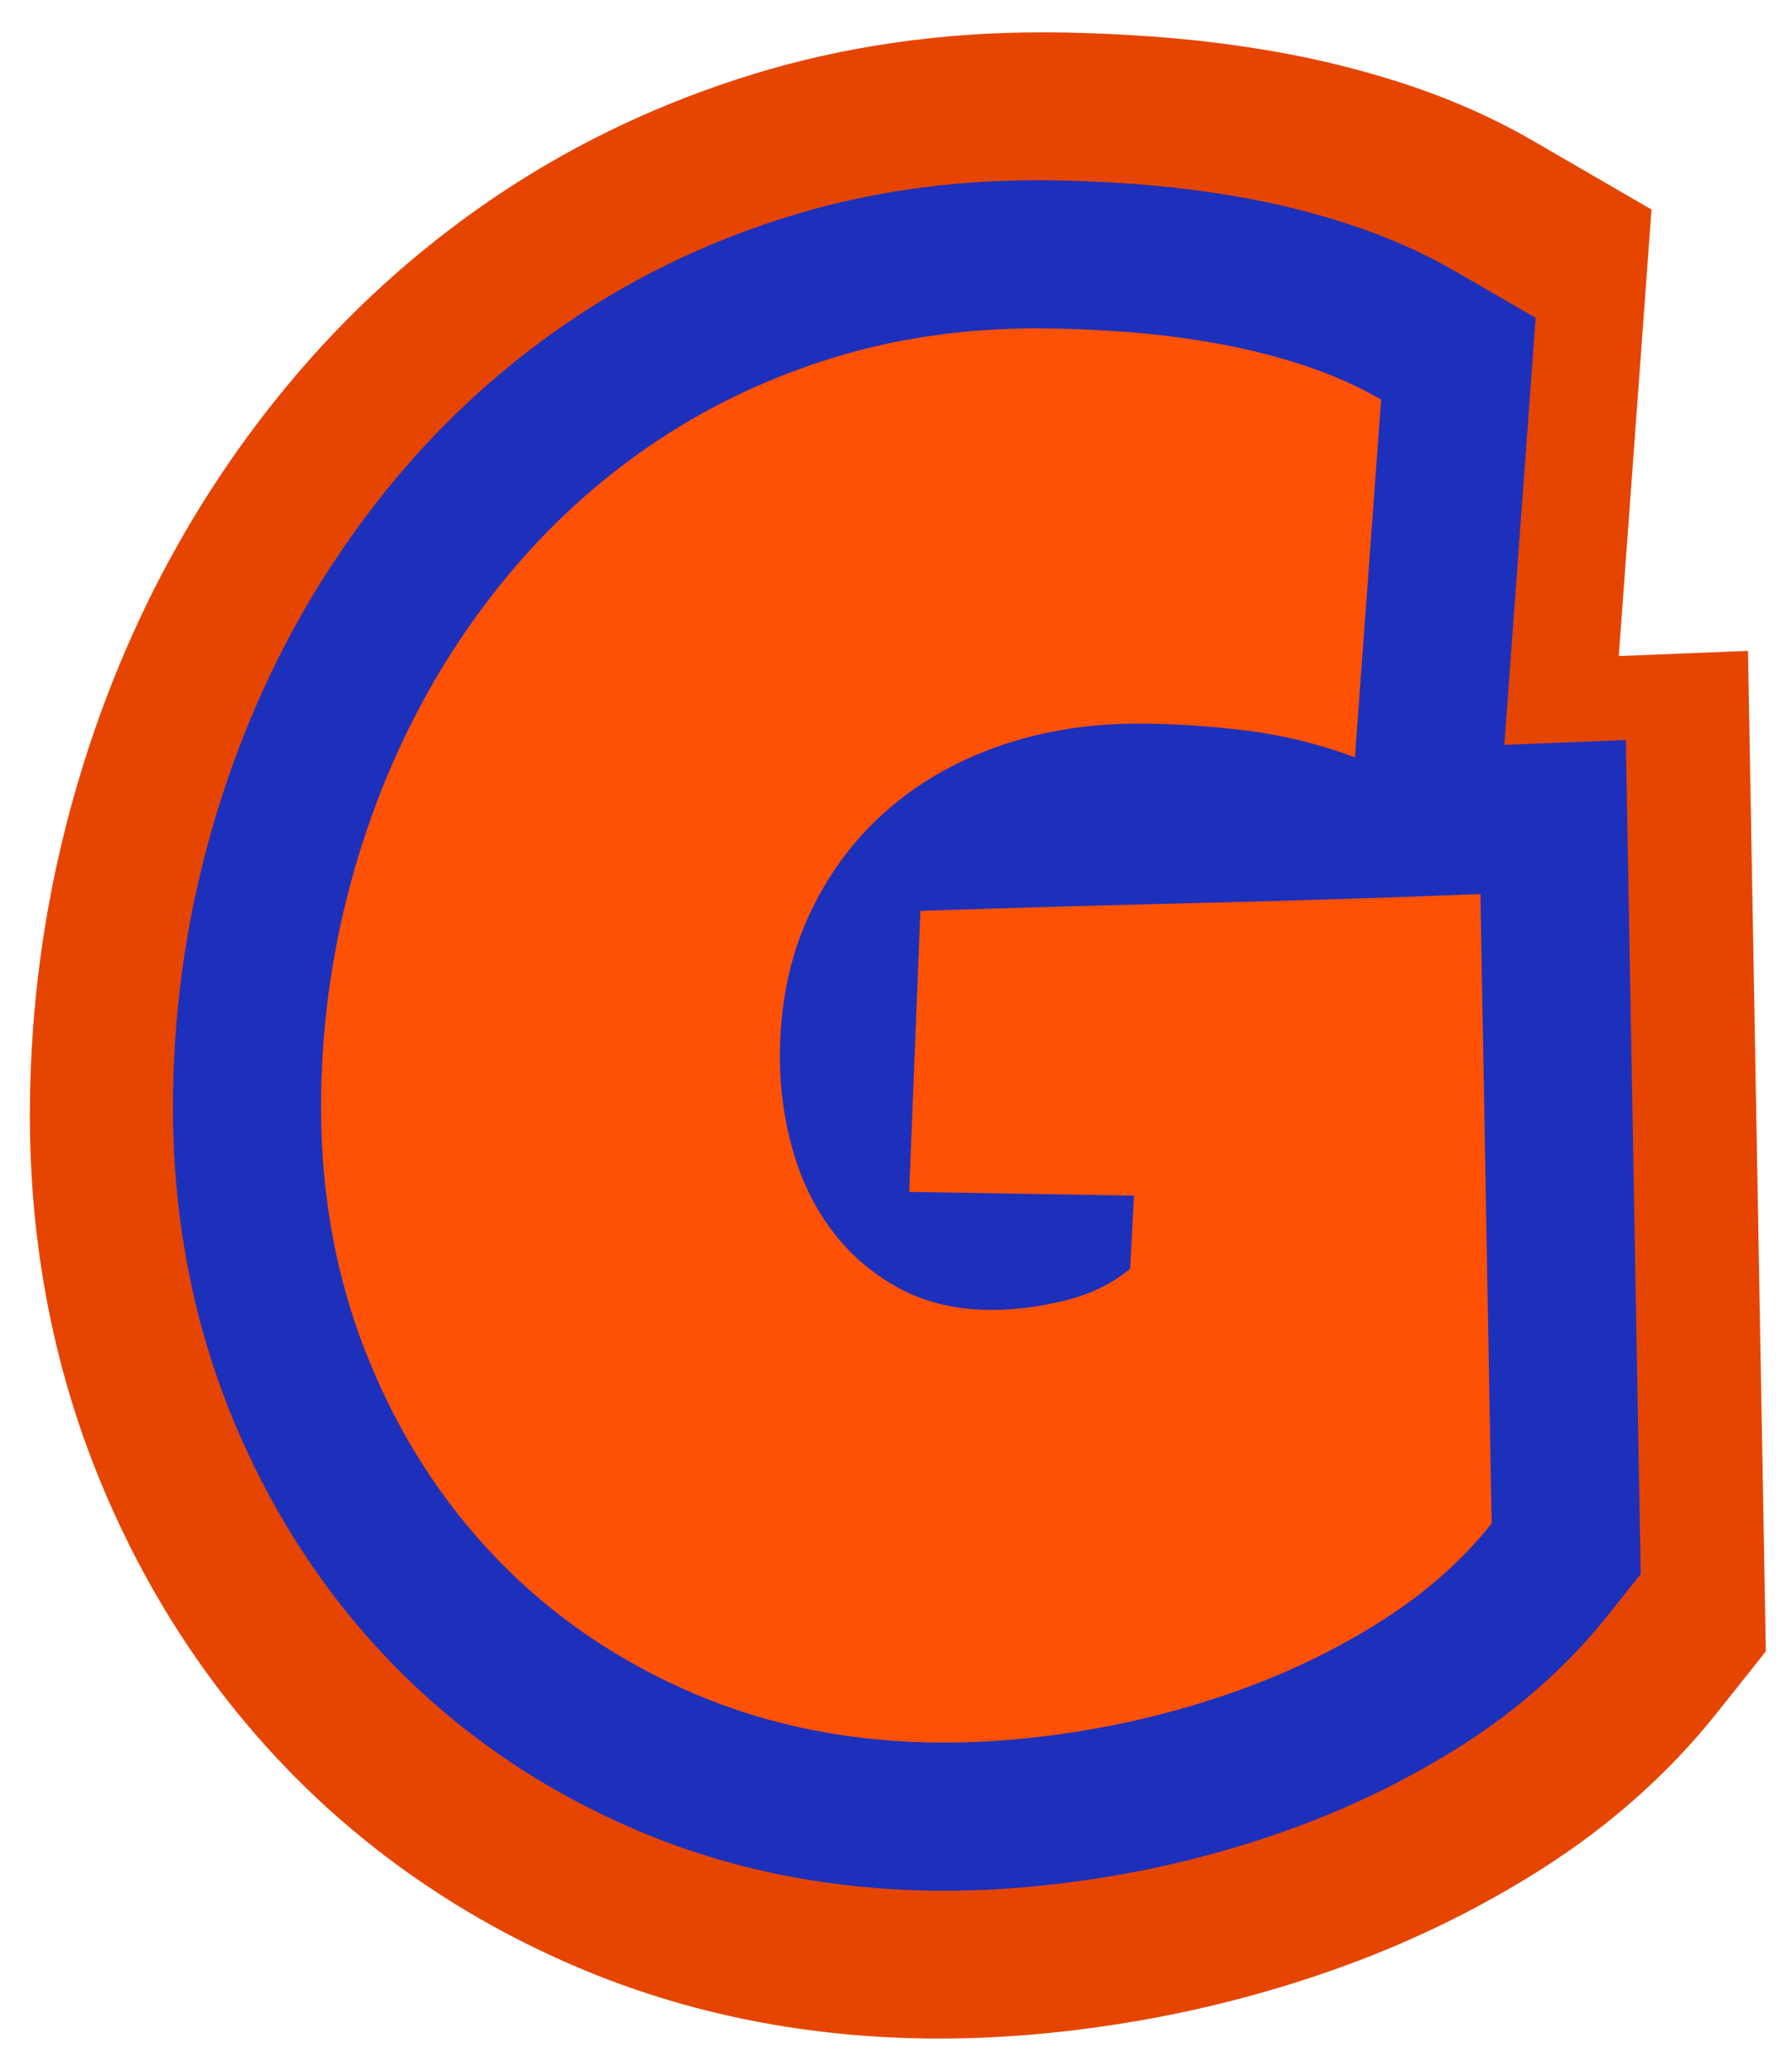 <svg width="45" height="52" viewBox="0 0 45 52" fill="none" xmlns="http://www.w3.org/2000/svg">
    <g style="mix-blend-mode:screen">
        <path
            d="M23.598 45.688C24.9 45.688 26.273 45.562 27.714 45.309C29.156 45.057 30.563 44.679 31.935 44.175C33.307 43.671 34.593 43.036 35.791 42.272C36.99 41.507 37.997 40.611 38.814 39.586L38.501 22.062C35.878 22.167 33.273 22.249 30.685 22.31C28.096 22.371 25.508 22.445 22.92 22.532L22.608 30.355L28.861 30.459L28.756 32.493C28.253 32.91 27.649 33.206 26.946 33.38C26.242 33.553 25.561 33.64 24.9 33.64C23.928 33.64 23.072 33.44 22.334 33.041C21.596 32.641 20.979 32.115 20.484 31.463C19.989 30.811 19.62 30.064 19.377 29.22C19.134 28.377 19.012 27.504 19.012 26.6C19.012 25.157 19.273 23.862 19.794 22.714C20.315 21.567 21.023 20.593 21.917 19.794C22.812 18.994 23.863 18.381 25.07 17.956C26.277 17.53 27.575 17.317 28.965 17.317C29.955 17.317 30.967 17.382 32 17.512C33.034 17.643 34.037 17.89 35.01 18.255L35.739 8.294C35.079 7.912 34.35 7.59 33.551 7.329C32.752 7.069 31.931 6.864 31.088 6.717C30.246 6.569 29.399 6.465 28.548 6.404C27.697 6.343 26.898 6.312 26.151 6.312C24.154 6.312 22.278 6.582 20.523 7.121C18.769 7.66 17.154 8.416 15.677 9.389C14.201 10.363 12.88 11.523 11.717 12.871C10.553 14.218 9.567 15.696 8.759 17.304C7.952 18.912 7.331 20.624 6.897 22.441C6.462 24.257 6.245 26.113 6.245 28.008C6.245 30.494 6.679 32.815 7.548 34.97C8.416 37.126 9.619 38.999 11.156 40.59C12.694 42.18 14.522 43.428 16.641 44.332C18.76 45.236 21.079 45.688 23.598 45.688ZM23.598 51.188C20.346 51.188 17.281 50.583 14.486 49.391C11.699 48.202 9.249 46.527 7.206 44.413C5.182 42.318 3.582 39.833 2.451 37.027C1.322 34.225 0.75 31.19 0.75 28.008C0.75 25.691 1.02 23.388 1.552 21.161C2.083 18.941 2.856 16.812 3.85 14.833C4.857 12.828 6.105 10.957 7.559 9.274C9.048 7.55 10.762 6.044 12.654 4.797C14.56 3.54 16.665 2.553 18.911 1.863C21.18 1.166 23.616 0.812 26.151 0.812C27.025 0.812 27.963 0.848 28.94 0.918C29.973 0.992 31.015 1.12 32.037 1.299C33.13 1.491 34.213 1.761 35.254 2.1C36.414 2.479 37.504 2.961 38.493 3.534L41.472 5.261L40.65 16.473L43.895 16.344L44.343 41.465L43.112 43.013C41.921 44.509 40.452 45.82 38.746 46.909C37.22 47.883 35.566 48.7 33.829 49.338C32.156 49.953 30.417 50.42 28.66 50.727C26.914 51.033 25.21 51.188 23.598 51.188Z"
            fill="#E54500" />
    </g>
    <path
        d="M23.724 45.616C21.21 45.616 18.852 45.154 16.716 44.244C14.583 43.335 12.713 42.059 11.159 40.451C9.61 38.85 8.384 36.944 7.513 34.786C6.644 32.629 6.203 30.283 6.203 27.812C6.203 25.965 6.418 24.131 6.842 22.358C7.265 20.588 7.88 18.894 8.67 17.323C9.465 15.743 10.448 14.269 11.594 12.944C12.751 11.605 14.083 10.436 15.552 9.468C17.026 8.497 18.659 7.733 20.404 7.197C22.157 6.659 24.049 6.386 26.029 6.386C26.744 6.386 27.517 6.416 28.325 6.473C29.153 6.532 29.988 6.635 30.806 6.779C31.649 6.926 32.483 7.134 33.284 7.395C34.126 7.669 34.91 8.015 35.615 8.424L36.623 9.008L36.538 10.169L35.88 19.153L35.77 20.642C36.215 20.626 36.658 20.609 37.102 20.591L39.001 20.516L39.035 22.417L39.318 38.22L39.33 38.889L38.913 39.412C38.051 40.493 36.98 41.446 35.73 42.243C34.541 43.002 33.249 43.639 31.891 44.138C30.554 44.629 29.164 45.002 27.76 45.247C26.36 45.492 25.002 45.616 23.724 45.616ZM28.569 20.03C27.532 20.03 26.557 20.188 25.672 20.5C25.303 20.63 24.954 20.785 24.627 20.963C26.443 20.906 28.27 20.856 30.077 20.814C31.138 20.789 32.21 20.76 33.285 20.726C32.573 20.467 31.83 20.287 31.076 20.192C30.224 20.084 29.381 20.03 28.569 20.03Z"
        fill="#FF5104" />
    <path
        d="M23.724 43.756C24.9 43.756 26.139 43.642 27.44 43.415C28.741 43.187 30.011 42.846 31.25 42.392C32.488 41.937 33.648 41.365 34.73 40.675C35.812 39.985 36.721 39.178 37.458 38.253L37.176 22.45C34.808 22.544 32.457 22.618 30.121 22.673C27.785 22.728 25.449 22.795 23.113 22.873L22.831 29.928L28.475 30.022L28.381 31.856C27.926 32.233 27.381 32.499 26.746 32.656C26.111 32.813 25.496 32.891 24.9 32.891C24.022 32.891 23.25 32.711 22.584 32.35C21.918 31.99 21.361 31.515 20.914 30.927C20.467 30.34 20.134 29.666 19.915 28.905C19.695 28.145 19.585 27.357 19.585 26.542C19.585 25.241 19.821 24.073 20.291 23.038C20.761 22.003 21.4 21.125 22.207 20.404C23.015 19.683 23.963 19.13 25.053 18.746C26.142 18.362 27.314 18.17 28.569 18.17C29.462 18.17 30.375 18.229 31.308 18.346C32.241 18.464 33.147 18.687 34.024 19.017L34.683 10.033C34.087 9.688 33.429 9.398 32.708 9.163C31.986 8.928 31.246 8.744 30.485 8.611C29.725 8.477 28.961 8.383 28.192 8.328C27.424 8.274 26.703 8.246 26.029 8.246C24.226 8.246 22.533 8.489 20.949 8.975C19.366 9.461 17.908 10.143 16.575 11.021C15.243 11.899 14.051 12.945 13.001 14.16C11.95 15.375 11.061 16.708 10.332 18.158C9.603 19.608 9.042 21.153 8.65 22.791C8.258 24.429 8.063 26.103 8.063 27.812C8.063 30.053 8.454 32.146 9.238 34.09C10.022 36.034 11.108 37.724 12.495 39.158C13.883 40.593 15.533 41.718 17.445 42.533C19.358 43.348 21.451 43.756 23.724 43.756ZM23.724 47.476C20.958 47.476 18.354 46.964 15.987 45.955C13.624 44.948 11.55 43.531 9.821 41.744C8.106 39.97 6.749 37.863 5.788 35.482C4.829 33.102 4.343 30.522 4.343 27.812C4.343 25.82 4.575 23.839 5.033 21.925C5.489 20.016 6.154 18.187 7.008 16.487C7.871 14.77 8.941 13.169 10.187 11.727C11.456 10.259 12.917 8.977 14.529 7.915C16.151 6.846 17.944 6.006 19.858 5.419C21.788 4.826 23.864 4.526 26.029 4.526C26.788 4.526 27.605 4.557 28.457 4.618C29.348 4.682 30.247 4.792 31.127 4.947C32.057 5.109 32.976 5.338 33.861 5.627C34.825 5.941 35.729 6.341 36.547 6.814L38.563 7.981L37.777 18.703L40.827 18.582L41.201 39.524L40.367 40.571C39.377 41.813 38.154 42.904 36.73 43.812C35.428 44.642 34.015 45.339 32.531 45.884C31.091 46.413 29.593 46.815 28.08 47.079C26.574 47.342 25.109 47.476 23.724 47.476Z"
        fill="#1D30BB" />
</svg>
